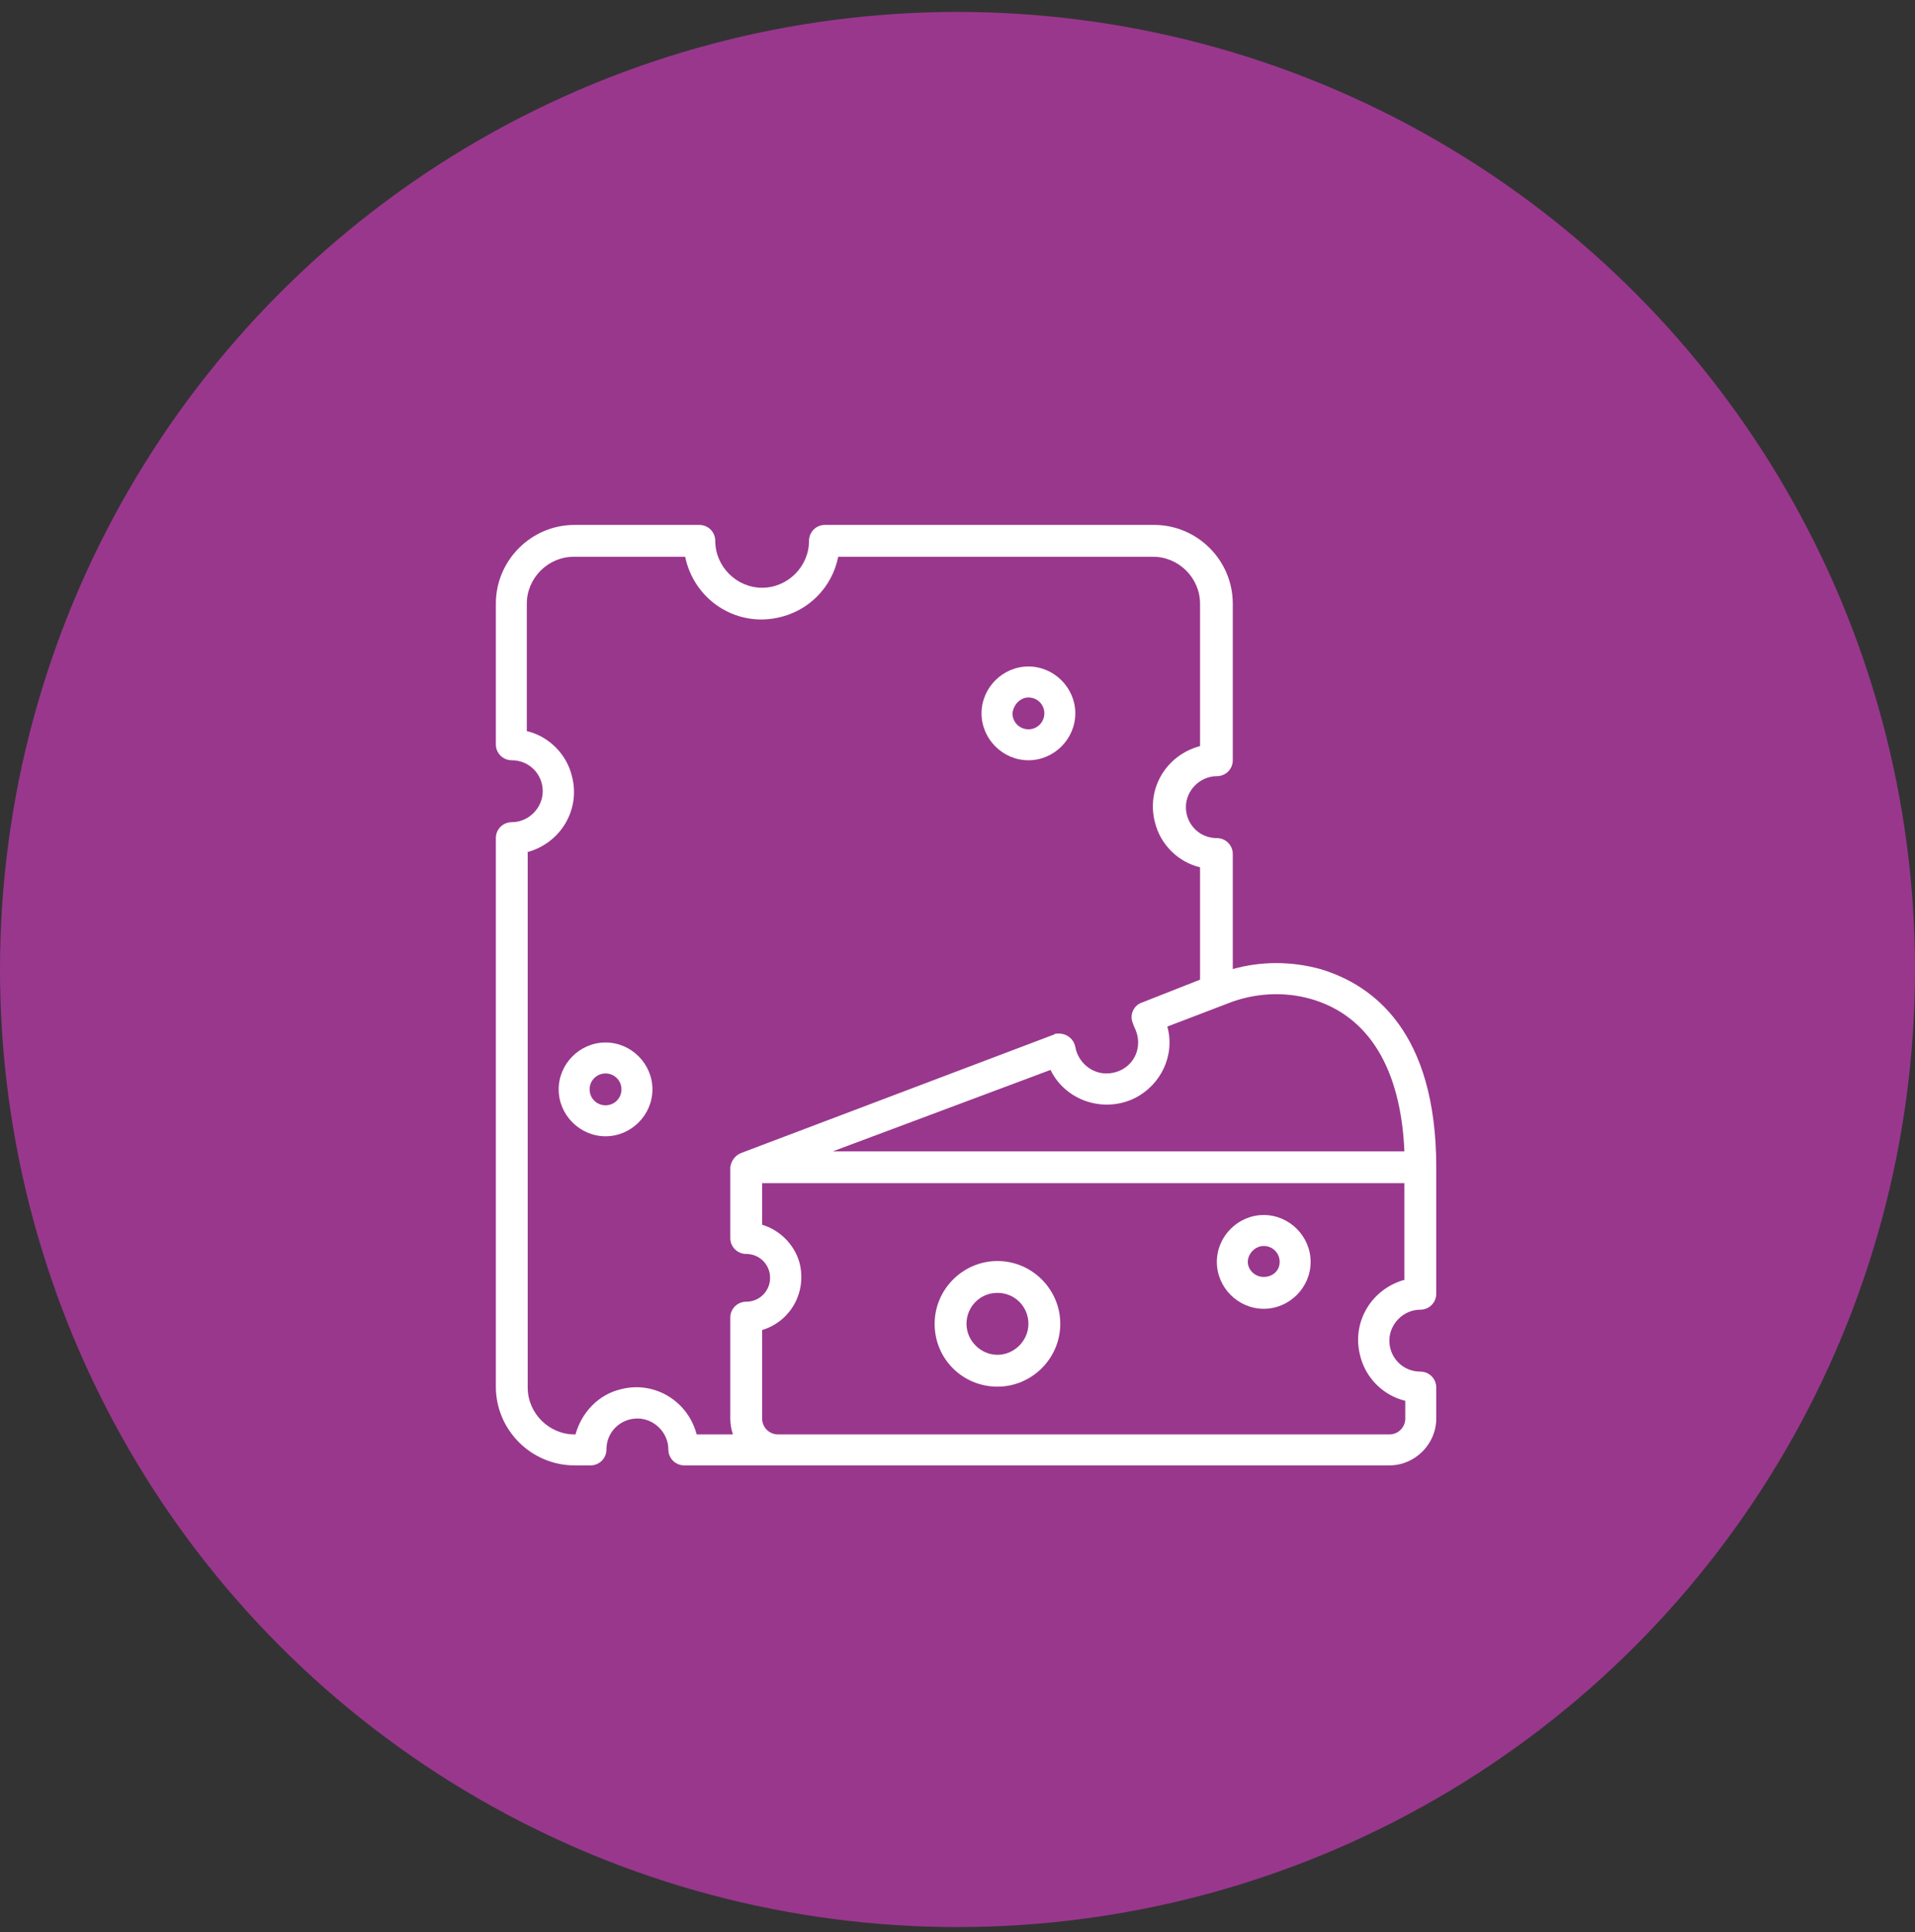 <svg xmlns="http://www.w3.org/2000/svg" width="112" height="113" viewBox="0 0 112 113" fill="none"><rect x="0" y="0" width="112" height="113" fill="#333333" stroke="none"/><circle cx="56" cy="56.698" r="56" fill="#99378D"></circle><g clip-path="url(#clip0_303_2906)"><path d="M33.605 85.698H34.536C35.054 85.698 35.468 85.284 35.468 84.767C35.468 83.732 36.295 82.956 37.279 82.956C38.261 82.956 39.089 83.784 39.089 84.767C39.089 85.284 39.503 85.698 40.021 85.698H81.258C82.758 85.698 84 84.456 84 82.956V81.145C84 80.627 83.586 80.213 83.069 80.213C82.034 80.213 81.258 79.386 81.258 78.403C81.258 77.419 82.086 76.592 83.069 76.592C83.586 76.592 84 76.178 84 75.66V68.261C84 60.345 80.326 57.603 77.222 56.672C75.515 56.206 73.755 56.206 72.1 56.672V49.945C72.1 49.428 71.686 49.014 71.168 49.014C70.134 49.014 69.358 48.186 69.358 47.203C69.358 46.22 70.185 45.392 71.168 45.392C71.686 45.392 72.1 44.978 72.1 44.461V35.303C72.1 32.768 70.03 30.698 67.495 30.698H48.247C47.73 30.698 47.316 31.112 47.316 31.629C47.316 33.13 46.074 34.372 44.574 34.372C43.073 34.372 41.832 33.13 41.832 31.629C41.832 31.112 41.418 30.698 40.9 30.698H33.605C31.07 30.698 29 32.768 29 35.303V43.53C29 44.047 29.414 44.461 29.931 44.461C30.966 44.461 31.742 45.289 31.742 46.272C31.742 47.255 30.914 48.083 29.931 48.083C29.414 48.083 29 48.497 29 49.014V81.093C29 83.628 31.07 85.698 33.605 85.698ZM82.189 74.832C80.223 75.35 79.033 77.316 79.55 79.282C79.861 80.576 80.896 81.611 82.189 81.921V82.956C82.189 83.473 81.775 83.887 81.258 83.887H45.505C44.988 83.887 44.574 83.473 44.574 82.956V77.782C46.281 77.264 47.213 75.505 46.747 73.798C46.437 72.763 45.609 71.935 44.574 71.625V69.193H82.137V74.832H82.189ZM71.789 58.69C73.341 58.069 75.101 57.965 76.705 58.431C80.068 59.414 81.93 62.518 82.137 67.33H48.713L61.441 62.57C62.321 64.381 64.546 65.105 66.356 64.226C67.909 63.45 68.737 61.691 68.271 60.035L71.789 58.69ZM30.811 49.842C32.777 49.325 33.967 47.358 33.45 45.392C33.139 44.099 32.104 43.064 30.811 42.754V35.303C30.811 33.802 32.053 32.561 33.553 32.561H40.072C40.59 35.044 42.97 36.648 45.453 36.131C47.264 35.769 48.661 34.372 49.023 32.561H67.443C68.944 32.561 70.185 33.802 70.185 35.303V43.633C68.219 44.151 67.029 46.117 67.547 48.083C67.857 49.376 68.892 50.411 70.185 50.721V57.292L66.77 58.638C66.305 58.793 66.046 59.362 66.253 59.828C66.253 59.88 66.305 59.931 66.305 59.983C66.46 60.294 66.564 60.604 66.564 60.966C66.564 62.001 65.736 62.777 64.701 62.777C63.821 62.777 63.045 62.104 62.89 61.225C62.786 60.707 62.321 60.397 61.803 60.449C61.752 60.449 61.7 60.449 61.648 60.5L43.332 67.434C42.97 67.589 42.763 67.899 42.711 68.261V72.401C42.711 72.918 43.125 73.332 43.642 73.332C44.419 73.332 45.039 73.953 45.039 74.729C45.039 75.505 44.419 76.126 43.642 76.126C43.125 76.126 42.711 76.54 42.711 77.057V82.956C42.711 83.266 42.763 83.577 42.866 83.887H40.745C40.228 81.921 38.261 80.731 36.295 81.248C35.002 81.559 34.019 82.594 33.657 83.887H33.605C32.104 83.887 30.863 82.645 30.863 81.145V49.842H30.811Z" fill="white"></path><path d="M58.337 81.093C60.355 81.093 62.011 79.438 62.011 77.42C62.011 75.402 60.355 73.746 58.337 73.746C56.319 73.746 54.663 75.402 54.663 77.42C54.663 79.489 56.319 81.093 58.337 81.093ZM58.337 75.609C59.372 75.609 60.148 76.437 60.148 77.42C60.148 78.403 59.32 79.231 58.337 79.231C57.354 79.231 56.526 78.403 56.526 77.42C56.526 76.437 57.302 75.609 58.337 75.609Z" fill="white"></path><path d="M73.911 76.54C75.411 76.54 76.653 75.298 76.653 73.798C76.653 72.297 75.411 71.055 73.911 71.055C72.41 71.055 71.168 72.297 71.168 73.798C71.168 75.298 72.41 76.54 73.911 76.54ZM73.911 72.866C74.428 72.866 74.842 73.28 74.842 73.798C74.842 74.315 74.428 74.677 73.911 74.677C73.393 74.677 72.979 74.263 72.979 73.798C72.979 73.332 73.393 72.866 73.911 72.866Z" fill="white"></path><path d="M60.148 44.461C61.648 44.461 62.89 43.219 62.89 41.719C62.89 40.218 61.648 38.977 60.148 38.977C58.647 38.977 57.406 40.218 57.406 41.719C57.406 43.219 58.647 44.461 60.148 44.461ZM60.148 40.788C60.665 40.788 61.079 41.201 61.079 41.719C61.079 42.236 60.665 42.65 60.148 42.65C59.63 42.65 59.216 42.236 59.216 41.719C59.268 41.201 59.682 40.788 60.148 40.788Z" fill="white"></path><path d="M35.416 66.451C36.916 66.451 38.158 65.209 38.158 63.708C38.158 62.208 36.916 60.966 35.416 60.966C33.915 60.966 32.674 62.208 32.674 63.708C32.674 65.209 33.915 66.451 35.416 66.451ZM35.416 62.777C35.933 62.777 36.347 63.191 36.347 63.708C36.347 64.226 35.933 64.64 35.416 64.64C34.898 64.64 34.484 64.226 34.484 63.708C34.484 63.191 34.898 62.777 35.416 62.777Z" fill="white"></path></g><defs><clipPath id="clip0_303_2906"><rect width="55" height="55" fill="white" transform="translate(29 30.698)"></rect></clipPath></defs></svg>